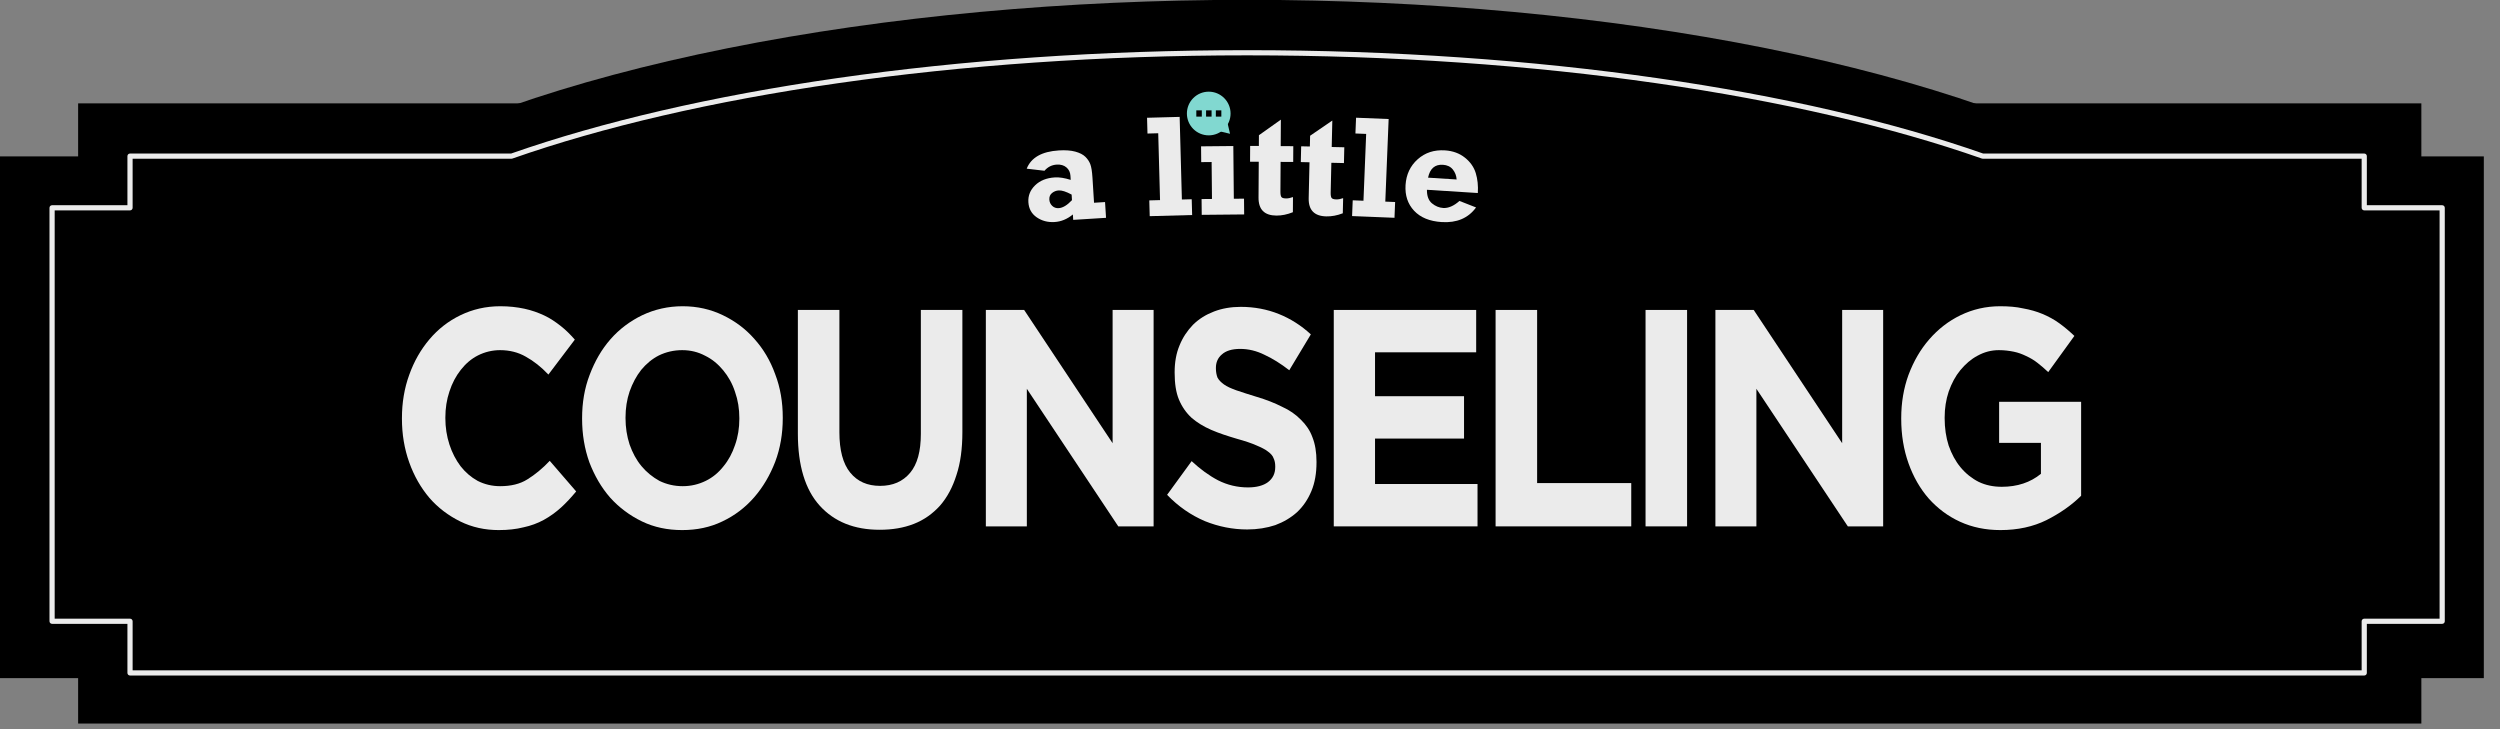 <?xml version="1.0" encoding="UTF-8" standalone="no"?>
<!DOCTYPE svg PUBLIC "-//W3C//DTD SVG 1.1//EN" "http://www.w3.org/Graphics/SVG/1.1/DTD/svg11.dtd">
<svg width="100%" height="100%" viewBox="0 0 768 224" version="1.1" xmlns="http://www.w3.org/2000/svg" xmlns:xlink="http://www.w3.org/1999/xlink" xml:space="preserve" xmlns:serif="http://www.serif.com/" style="fill-rule:evenodd;clip-rule:evenodd;stroke-linejoin:round;stroke-miterlimit:2;">
    <rect x="0" y="0" width="768" height="224" fill="#808080" stroke="none"/>
    <g transform="matrix(0.053,0,0,0.053,0,21.63)">
        <rect x="0" y="498.413" width="14396.8" height="3024.1"/>
    </g>
    <g transform="matrix(0.05,0,0,0.063,24,0.356)">
        <rect x="0" y="498.413" width="14396.8" height="3024.1"/>
    </g>
    <g transform="matrix(0.053,0,0,0.057,25.914,-6.268)">
        <ellipse cx="6738.18" cy="2057.51" rx="6021.51" ry="1948.46"/>
    </g>
    <g transform="matrix(0.051,0,0,0.042,16,42.904)">
        <path d="M469.462,3522.51L0,3522.51L0,498.413L469.462,498.413L469.462,120.401L2767.61,120.401C3856.77,-343.508 5438.86,-635.623 7198.41,-635.623C8957.97,-635.623 10540.1,-343.508 11629.2,120.401L13927.4,120.401L13927.4,498.413L14396.8,498.413L14396.8,3522.51L13927.4,3522.51L13927.4,3900.52L469.462,3900.52L469.462,3522.51Z"/>
        <path d="M453.813,3541.41L0,3541.41C-8.643,3541.41 -15.649,3532.95 -15.649,3522.51L-15.649,498.413C-15.649,487.974 -8.643,479.512 0,479.512L453.813,479.512L453.813,120.401C453.813,109.962 460.819,101.5 469.462,101.5C469.462,101.5 2677.39,101.5 2764.93,101.504C3855.29,-362.33 5438.14,-654.524 7198.41,-654.524C8958.68,-654.524 10541.5,-362.332 11631.9,101.5L13927.4,101.5C13936,101.5 13943,109.962 13943,120.401L13943,479.512L14396.8,479.512C14405.5,479.512 14412.5,487.974 14412.5,498.413L14412.5,3522.51C14412.5,3532.95 14405.5,3541.41 14396.8,3541.41L13943,3541.41L13943,3900.52C13943,3910.96 13936,3919.42 13927.4,3919.42L469.462,3919.42C460.819,3919.42 453.813,3910.96 453.813,3900.52L453.813,3541.41ZM485.11,3522.51C485.11,3522.51 485.11,3881.62 485.111,3881.62L13911.7,3881.62L13911.7,3522.51C13911.7,3512.07 13918.7,3503.61 13927.4,3503.61C13927.4,3503.61 14381.2,3503.61 14381.2,3503.61L14381.2,517.313L13927.4,517.313C13918.7,517.313 13911.7,508.851 13911.7,498.413C13911.7,498.413 13911.7,139.302 13911.7,139.301L11629.2,139.301C11627.4,139.301 11625.7,138.938 11624,138.225C10536.1,-325.136 8955.89,-616.722 7198.41,-616.722C5440.93,-616.722 3860.69,-325.136 2772.82,138.225C2771.15,138.938 2769.39,139.301 2767.61,139.301L485.11,139.302L485.11,498.413C485.11,508.851 478.104,517.313 469.462,517.313C469.462,517.313 15.649,517.313 15.649,517.313L15.649,3503.61L469.462,3503.61C478.104,3503.61 485.11,3512.07 485.11,3522.51Z" style="fill:rgb(235,235,235);"/>
    </g>
    <g transform="matrix(0.089,0,0,0.187,-197.305,51.295)">
        <path d="M6031.19,57.638L6034.59,83.513L5921.29,86.89L5920.12,78.014C5900.74,85.619 5879.75,89.759 5857.17,90.432C5833.78,91.129 5813.18,88.559 5795.37,82.722C5777.56,76.885 5767.96,68.629 5766.56,57.954C5765.14,47.202 5772.89,37.924 5789.8,30.12C5806.72,22.316 5829.31,17.993 5857.57,17.151C5873.33,16.681 5891.69,18.037 5912.66,21.217L5911.76,14.371C5911,8.647 5906.32,4.069 5897.72,0.636C5889.11,-2.796 5877.99,-4.309 5864.34,-3.902C5847.45,-3.398 5833.38,-0.028 5822.13,6.209L5760.77,2.796C5775.99,-15.441 5812.92,-25.433 5871.56,-27.181C5894.3,-27.859 5913.3,-27.202 5928.57,-25.211C5943.83,-23.22 5955.38,-20.399 5963.19,-16.749C5971.01,-13.099 5976.73,-9.018 5980.34,-4.505C5983.95,0.008 5986.43,7.447 5987.8,17.812L5993.18,58.771L6031.19,57.638ZM5915.83,45.351C5896.92,40.479 5882.03,38.205 5871.14,38.529C5862.53,38.786 5854.86,40.218 5848.1,42.827C5841.35,45.435 5838.28,49.021 5838.88,53.585C5839.42,57.685 5842.72,61.12 5848.79,63.89C5854.86,66.66 5862.37,67.912 5871.3,67.645C5885.27,67.229 5900.52,62.853 5917.03,54.518L5915.83,45.351Z" style="fill:rgb(235,235,235);fill-rule:nonzero;"/>
        <path d="M6185.37,80.814L6183.9,54.898L6220.99,54.419L6214.74,-55.404L6177.65,-54.925L6176.18,-80.841L6288.68,-82.292L6296.4,53.447L6330.33,53.009L6331.8,78.925L6185.37,80.814Z" style="fill:rgb(235,235,235);fill-rule:nonzero;"/>
        <path d="M6363.14,-7.971L6362.61,-33.895L6473.94,-34.41L6475.7,52.198L6510.86,52.035L6511.39,77.959L6364.91,78.637L6364.38,52.713L6400.27,52.547L6399.03,-8.137L6363.14,-7.971Z" style="fill:rgb(235,235,235);fill-rule:nonzero;"/>
        <path d="M6531.71,-8.671L6532.05,-34.596L6562.07,-34.507L6562.31,-52.177L6638.08,-77.762L6637.51,-34.282L6680.97,-34.153L6680.63,-8.228L6637.17,-8.357L6636.53,40.448C6636.47,44.874 6637.62,47.848 6639.96,49.369C6642.3,50.891 6647.7,51.664 6656.16,51.689C6663.16,51.71 6671.06,50.958 6679.87,49.434L6679.55,74.313C6660.13,78.053 6641.14,79.896 6622.59,79.84C6581.25,79.717 6560.71,69.878 6560.96,50.322L6561.73,-8.582L6531.71,-8.671Z" style="fill:rgb(235,235,235);fill-rule:nonzero;"/>
        <path d="M6706.89,-8.048L6708.13,-33.967L6738.16,-33.64L6739,-51.307L6815.66,-76.289L6813.57,-32.82L6857.02,-32.347L6855.78,-6.429L6812.33,-6.901L6809.99,41.893C6809.78,46.318 6810.82,49.3 6813.1,50.84C6815.39,52.379 6820.77,53.195 6829.23,53.287C6836.22,53.363 6844.15,52.674 6853.01,51.22L6851.82,76.093C6832.27,79.679 6813.23,81.371 6794.68,81.169C6753.35,80.72 6733.15,70.719 6734.09,51.168L6736.91,-7.721L6706.89,-8.048Z" style="fill:rgb(235,235,235);fill-rule:nonzero;"/>
        <path d="M6883.87,80.65L6886.07,54.745L6923.15,55.46L6932.49,-54.313L6895.41,-55.028L6897.61,-80.932L7010.07,-78.764L6998.53,56.913L7032.44,57.567L7030.24,83.471L6883.87,80.65Z" style="fill:rgb(235,235,235);fill-rule:nonzero;"/>
        <path d="M7254.52,55.783L7311.8,66.488C7284.83,84.077 7245.27,92.082 7193.13,90.503C7151.55,89.244 7119.8,83.041 7097.88,71.893C7075.97,60.745 7066.15,46.663 7068.42,29.646C7070.73,12.32 7084.68,-1.78 7110.27,-12.655C7135.86,-23.529 7167.26,-28.403 7204.45,-27.277C7231.42,-26.461 7254.29,-22.506 7273.08,-15.414C7291.86,-8.322 7304.43,0.174 7310.77,10.074C7317.12,19.974 7319.49,30.88 7317.9,42.791L7142.23,37.472C7142.01,47.717 7147.82,55.154 7159.68,59.785C7171.54,64.415 7184.37,66.939 7198.18,67.357C7216.21,67.903 7234.99,64.045 7254.52,55.783ZM7244.79,20.541C7243.88,14.223 7239.45,8.73 7231.49,4.062C7223.53,-0.605 7212.16,-3.163 7197.38,-3.61C7169.77,-4.447 7152.68,2.608 7146.11,17.553L7244.79,20.541Z" style="fill:rgb(235,235,235);fill-rule:nonzero;"/>
    </g>
    <g transform="matrix(0.053,0,0,0.053,0.213,0)">
        <circle cx="7002.08" cy="657.952" r="126.595" style="fill:rgb(129,216,208);"/>
    </g>
    <g id="Counseling" transform="matrix(0.053,0,0,0.053,0,0)">
        <g transform="matrix(1.975,0,0,2.264,-1011.7,-37.114)">
            <g transform="matrix(791.529,0,0,791.529,1649.91,1363.99)">
                <path d="M0.412,0.012C0.361,0.012 0.313,0.003 0.269,-0.016C0.225,-0.035 0.187,-0.06 0.155,-0.092C0.123,-0.125 0.098,-0.163 0.08,-0.207C0.062,-0.251 0.053,-0.298 0.053,-0.348L0.053,-0.35C0.053,-0.4 0.062,-0.447 0.08,-0.49C0.098,-0.534 0.123,-0.572 0.155,-0.605C0.187,-0.638 0.225,-0.664 0.27,-0.683C0.315,-0.702 0.364,-0.712 0.418,-0.712C0.451,-0.712 0.48,-0.709 0.507,-0.704C0.534,-0.699 0.559,-0.691 0.581,-0.682C0.603,-0.673 0.623,-0.661 0.642,-0.648C0.661,-0.635 0.678,-0.62 0.694,-0.604L0.596,-0.491C0.569,-0.516 0.541,-0.535 0.512,-0.549C0.484,-0.563 0.452,-0.57 0.417,-0.57C0.388,-0.57 0.36,-0.564 0.335,-0.553C0.31,-0.542 0.289,-0.526 0.271,-0.506C0.253,-0.486 0.239,-0.463 0.229,-0.436C0.219,-0.41 0.214,-0.382 0.214,-0.352L0.214,-0.35C0.214,-0.32 0.219,-0.292 0.229,-0.265C0.239,-0.238 0.253,-0.215 0.27,-0.195C0.288,-0.175 0.309,-0.159 0.334,-0.147C0.359,-0.136 0.387,-0.13 0.417,-0.13C0.457,-0.13 0.491,-0.137 0.518,-0.152C0.546,-0.167 0.574,-0.187 0.601,-0.212L0.699,-0.113C0.681,-0.094 0.662,-0.076 0.643,-0.061C0.624,-0.046 0.602,-0.032 0.579,-0.021C0.556,-0.01 0.531,-0.002 0.504,0.003C0.477,0.009 0.446,0.012 0.412,0.012Z" style="fill:rgb(235,235,235);fill-rule:nonzero;"/>
            </g>
            <g transform="matrix(791.529,0,0,791.529,2178.65,1363.99)">
                <path d="M0.426,-0.13C0.457,-0.13 0.485,-0.136 0.511,-0.147C0.537,-0.158 0.559,-0.174 0.577,-0.194C0.596,-0.214 0.61,-0.237 0.62,-0.263C0.631,-0.29 0.636,-0.318 0.636,-0.348L0.636,-0.35C0.636,-0.38 0.631,-0.408 0.62,-0.435C0.61,-0.462 0.595,-0.485 0.576,-0.505C0.557,-0.525 0.535,-0.541 0.509,-0.552C0.483,-0.564 0.455,-0.57 0.424,-0.57C0.393,-0.57 0.364,-0.564 0.338,-0.553C0.313,-0.542 0.291,-0.526 0.272,-0.506C0.254,-0.486 0.24,-0.463 0.229,-0.436C0.219,-0.41 0.214,-0.382 0.214,-0.352L0.214,-0.35C0.214,-0.32 0.219,-0.292 0.229,-0.265C0.24,-0.238 0.254,-0.215 0.273,-0.195C0.292,-0.175 0.315,-0.159 0.34,-0.147C0.366,-0.136 0.395,-0.13 0.426,-0.13ZM0.424,0.012C0.37,0.012 0.32,0.003 0.275,-0.016C0.23,-0.035 0.19,-0.061 0.157,-0.093C0.124,-0.126 0.099,-0.164 0.08,-0.207C0.062,-0.251 0.053,-0.298 0.053,-0.348L0.053,-0.35C0.053,-0.4 0.062,-0.447 0.081,-0.49C0.1,-0.534 0.125,-0.572 0.158,-0.605C0.191,-0.638 0.231,-0.664 0.276,-0.683C0.322,-0.702 0.372,-0.712 0.426,-0.712C0.48,-0.712 0.53,-0.702 0.575,-0.683C0.62,-0.664 0.659,-0.639 0.692,-0.606C0.725,-0.574 0.751,-0.536 0.769,-0.492C0.788,-0.449 0.797,-0.402 0.797,-0.352L0.797,-0.35C0.797,-0.3 0.788,-0.253 0.769,-0.209C0.75,-0.166 0.724,-0.127 0.691,-0.094C0.658,-0.061 0.619,-0.035 0.573,-0.016C0.528,0.003 0.478,0.012 0.424,0.012Z" style="fill:rgb(235,235,235);fill-rule:nonzero;"/>
            </g>
            <g transform="matrix(791.529,0,0,791.529,2796.04,1363.99)">
                <path d="M0.376,0.011C0.282,0.011 0.208,-0.015 0.154,-0.067C0.1,-0.119 0.073,-0.197 0.073,-0.3L0.073,-0.7L0.227,-0.7L0.227,-0.304C0.227,-0.247 0.24,-0.203 0.267,-0.174C0.294,-0.145 0.331,-0.131 0.378,-0.131C0.425,-0.131 0.462,-0.145 0.489,-0.173C0.516,-0.201 0.529,-0.243 0.529,-0.299L0.529,-0.7L0.683,-0.7L0.683,-0.305C0.683,-0.252 0.676,-0.205 0.661,-0.166C0.647,-0.127 0.627,-0.094 0.6,-0.067C0.573,-0.041 0.541,-0.021 0.503,-0.008C0.465,0.005 0.423,0.011 0.376,0.011Z" style="fill:rgb(235,235,235);fill-rule:nonzero;"/>
            </g>
            <g transform="matrix(791.529,0,0,791.529,3339.03,1363.99)">
                <path d="M0.084,-0.7L0.226,-0.7L0.554,-0.269L0.554,-0.7L0.706,-0.7L0.706,-0L0.575,-0L0.236,-0.445L0.236,-0L0.084,-0L0.084,-0.7Z" style="fill:rgb(235,235,235);fill-rule:nonzero;"/>
            </g>
            <g transform="matrix(791.529,0,0,791.529,3908.93,1363.99)">
                <path d="M0.333,0.01C0.28,0.01 0.227,0.001 0.176,-0.017C0.125,-0.036 0.078,-0.064 0.036,-0.102L0.127,-0.211C0.159,-0.185 0.192,-0.164 0.225,-0.149C0.259,-0.134 0.296,-0.126 0.336,-0.126C0.368,-0.126 0.393,-0.132 0.41,-0.143C0.428,-0.155 0.437,-0.171 0.437,-0.192L0.437,-0.194C0.437,-0.204 0.435,-0.213 0.431,-0.22C0.428,-0.228 0.421,-0.235 0.41,-0.242C0.4,-0.249 0.386,-0.255 0.367,-0.262C0.349,-0.269 0.325,-0.276 0.296,-0.283C0.261,-0.292 0.229,-0.301 0.2,-0.312C0.171,-0.323 0.147,-0.336 0.127,-0.351C0.107,-0.367 0.091,-0.387 0.08,-0.41C0.069,-0.433 0.064,-0.462 0.064,-0.497L0.064,-0.499C0.064,-0.531 0.07,-0.56 0.082,-0.585C0.094,-0.611 0.111,-0.633 0.132,-0.652C0.154,-0.671 0.18,-0.685 0.21,-0.695C0.24,-0.705 0.273,-0.71 0.309,-0.71C0.36,-0.71 0.407,-0.702 0.45,-0.687C0.493,-0.672 0.533,-0.65 0.569,-0.621L0.489,-0.505C0.458,-0.526 0.427,-0.543 0.397,-0.555C0.367,-0.568 0.337,-0.574 0.307,-0.574C0.277,-0.574 0.254,-0.568 0.239,-0.556C0.224,-0.545 0.217,-0.53 0.217,-0.513L0.217,-0.511C0.217,-0.5 0.219,-0.49 0.223,-0.481C0.228,-0.473 0.236,-0.466 0.247,-0.459C0.258,-0.452 0.274,-0.446 0.293,-0.44C0.313,-0.434 0.338,-0.427 0.368,-0.419C0.403,-0.41 0.435,-0.399 0.462,-0.387C0.49,-0.376 0.513,-0.362 0.532,-0.345C0.551,-0.329 0.566,-0.31 0.575,-0.288C0.585,-0.266 0.59,-0.24 0.59,-0.209L0.59,-0.207C0.59,-0.172 0.584,-0.141 0.571,-0.114C0.558,-0.087 0.541,-0.065 0.518,-0.046C0.495,-0.028 0.468,-0.014 0.437,-0.004C0.406,0.005 0.371,0.01 0.333,0.01Z" style="fill:rgb(235,235,235);fill-rule:nonzero;"/>
            </g>
            <g transform="matrix(791.529,0,0,791.529,4360.1,1363.99)">
                <path d="M0.084,-0.7L0.612,-0.7L0.612,-0.563L0.237,-0.563L0.237,-0.421L0.567,-0.421L0.567,-0.284L0.237,-0.284L0.237,-0.137L0.617,-0.137L0.617,-0L0.084,-0L0.084,-0.7Z" style="fill:rgb(235,235,235);fill-rule:nonzero;"/>
            </g>
            <g transform="matrix(791.529,0,0,791.529,4835.02,1363.99)">
                <path d="M0.084,-0.7L0.238,-0.7L0.238,-0.14L0.587,-0.14L0.587,-0L0.084,-0L0.084,-0.7Z" style="fill:rgb(235,235,235);fill-rule:nonzero;"/>
            </g>
            <g transform="matrix(791.529,0,0,791.529,5269.57,1363.99)">
                <rect x="0.091" y="-0.7" width="0.154" height="0.7" style="fill:rgb(235,235,235);fill-rule:nonzero;"/>
            </g>
            <g transform="matrix(791.529,0,0,791.529,5480.12,1363.99)">
                <path d="M0.084,-0.7L0.226,-0.7L0.554,-0.269L0.554,-0.7L0.706,-0.7L0.706,-0L0.575,-0L0.236,-0.445L0.236,-0L0.084,-0L0.084,-0.7Z" style="fill:rgb(235,235,235);fill-rule:nonzero;"/>
            </g>
            <g transform="matrix(791.529,0,0,791.529,6050.02,1363.99)">
                <path d="M0.421,0.012C0.366,0.012 0.316,0.003 0.271,-0.015C0.226,-0.033 0.188,-0.058 0.155,-0.09C0.123,-0.122 0.098,-0.16 0.08,-0.204C0.062,-0.248 0.053,-0.296 0.053,-0.348L0.053,-0.35C0.053,-0.4 0.062,-0.447 0.08,-0.49C0.099,-0.534 0.124,-0.572 0.157,-0.605C0.19,-0.638 0.228,-0.664 0.273,-0.683C0.318,-0.702 0.367,-0.712 0.42,-0.712C0.451,-0.712 0.48,-0.71 0.505,-0.705C0.531,-0.701 0.555,-0.695 0.577,-0.687C0.599,-0.679 0.62,-0.669 0.639,-0.657C0.658,-0.645 0.677,-0.631 0.695,-0.616L0.598,-0.499C0.585,-0.51 0.571,-0.52 0.558,-0.529C0.545,-0.538 0.531,-0.545 0.516,-0.551C0.502,-0.557 0.487,-0.562 0.47,-0.565C0.453,-0.568 0.435,-0.57 0.415,-0.57C0.387,-0.57 0.361,-0.564 0.336,-0.552C0.312,-0.541 0.291,-0.525 0.272,-0.505C0.254,-0.486 0.24,-0.463 0.229,-0.436C0.219,-0.41 0.214,-0.382 0.214,-0.352L0.214,-0.35C0.214,-0.318 0.219,-0.288 0.229,-0.261C0.24,-0.234 0.254,-0.211 0.273,-0.191C0.292,-0.171 0.315,-0.155 0.34,-0.144C0.366,-0.133 0.395,-0.128 0.426,-0.128C0.483,-0.128 0.532,-0.142 0.571,-0.17L0.571,-0.27L0.416,-0.27L0.416,-0.403L0.72,-0.403L0.72,-0.099C0.684,-0.068 0.641,-0.042 0.591,-0.02C0.542,0.001 0.485,0.012 0.421,0.012Z" style="fill:rgb(235,235,235);fill-rule:nonzero;"/>
            </g>
        </g>
        <g transform="matrix(0.973,0.232,-0.232,0.973,-837.052,-1837.01)">
            <path d="M8304.87,596.947L8353.03,693.27L8256.71,693.27L8304.87,596.947Z" style="fill:rgb(129,216,208);"/>
        </g>
        <g transform="matrix(2.528,0,0,2.528,-11241.9,-1014.74)">
            <rect x="7189.88" y="654.43" width="12.604" height="14.356" style="fill-rule:nonzero;"/>
            <rect x="7212.27" y="654.43" width="12.604" height="14.356" style="fill-rule:nonzero;"/>
            <rect x="7234.66" y="654.43" width="12.604" height="14.356" style="fill-rule:nonzero;"/>
        </g>
    </g>
</svg>
